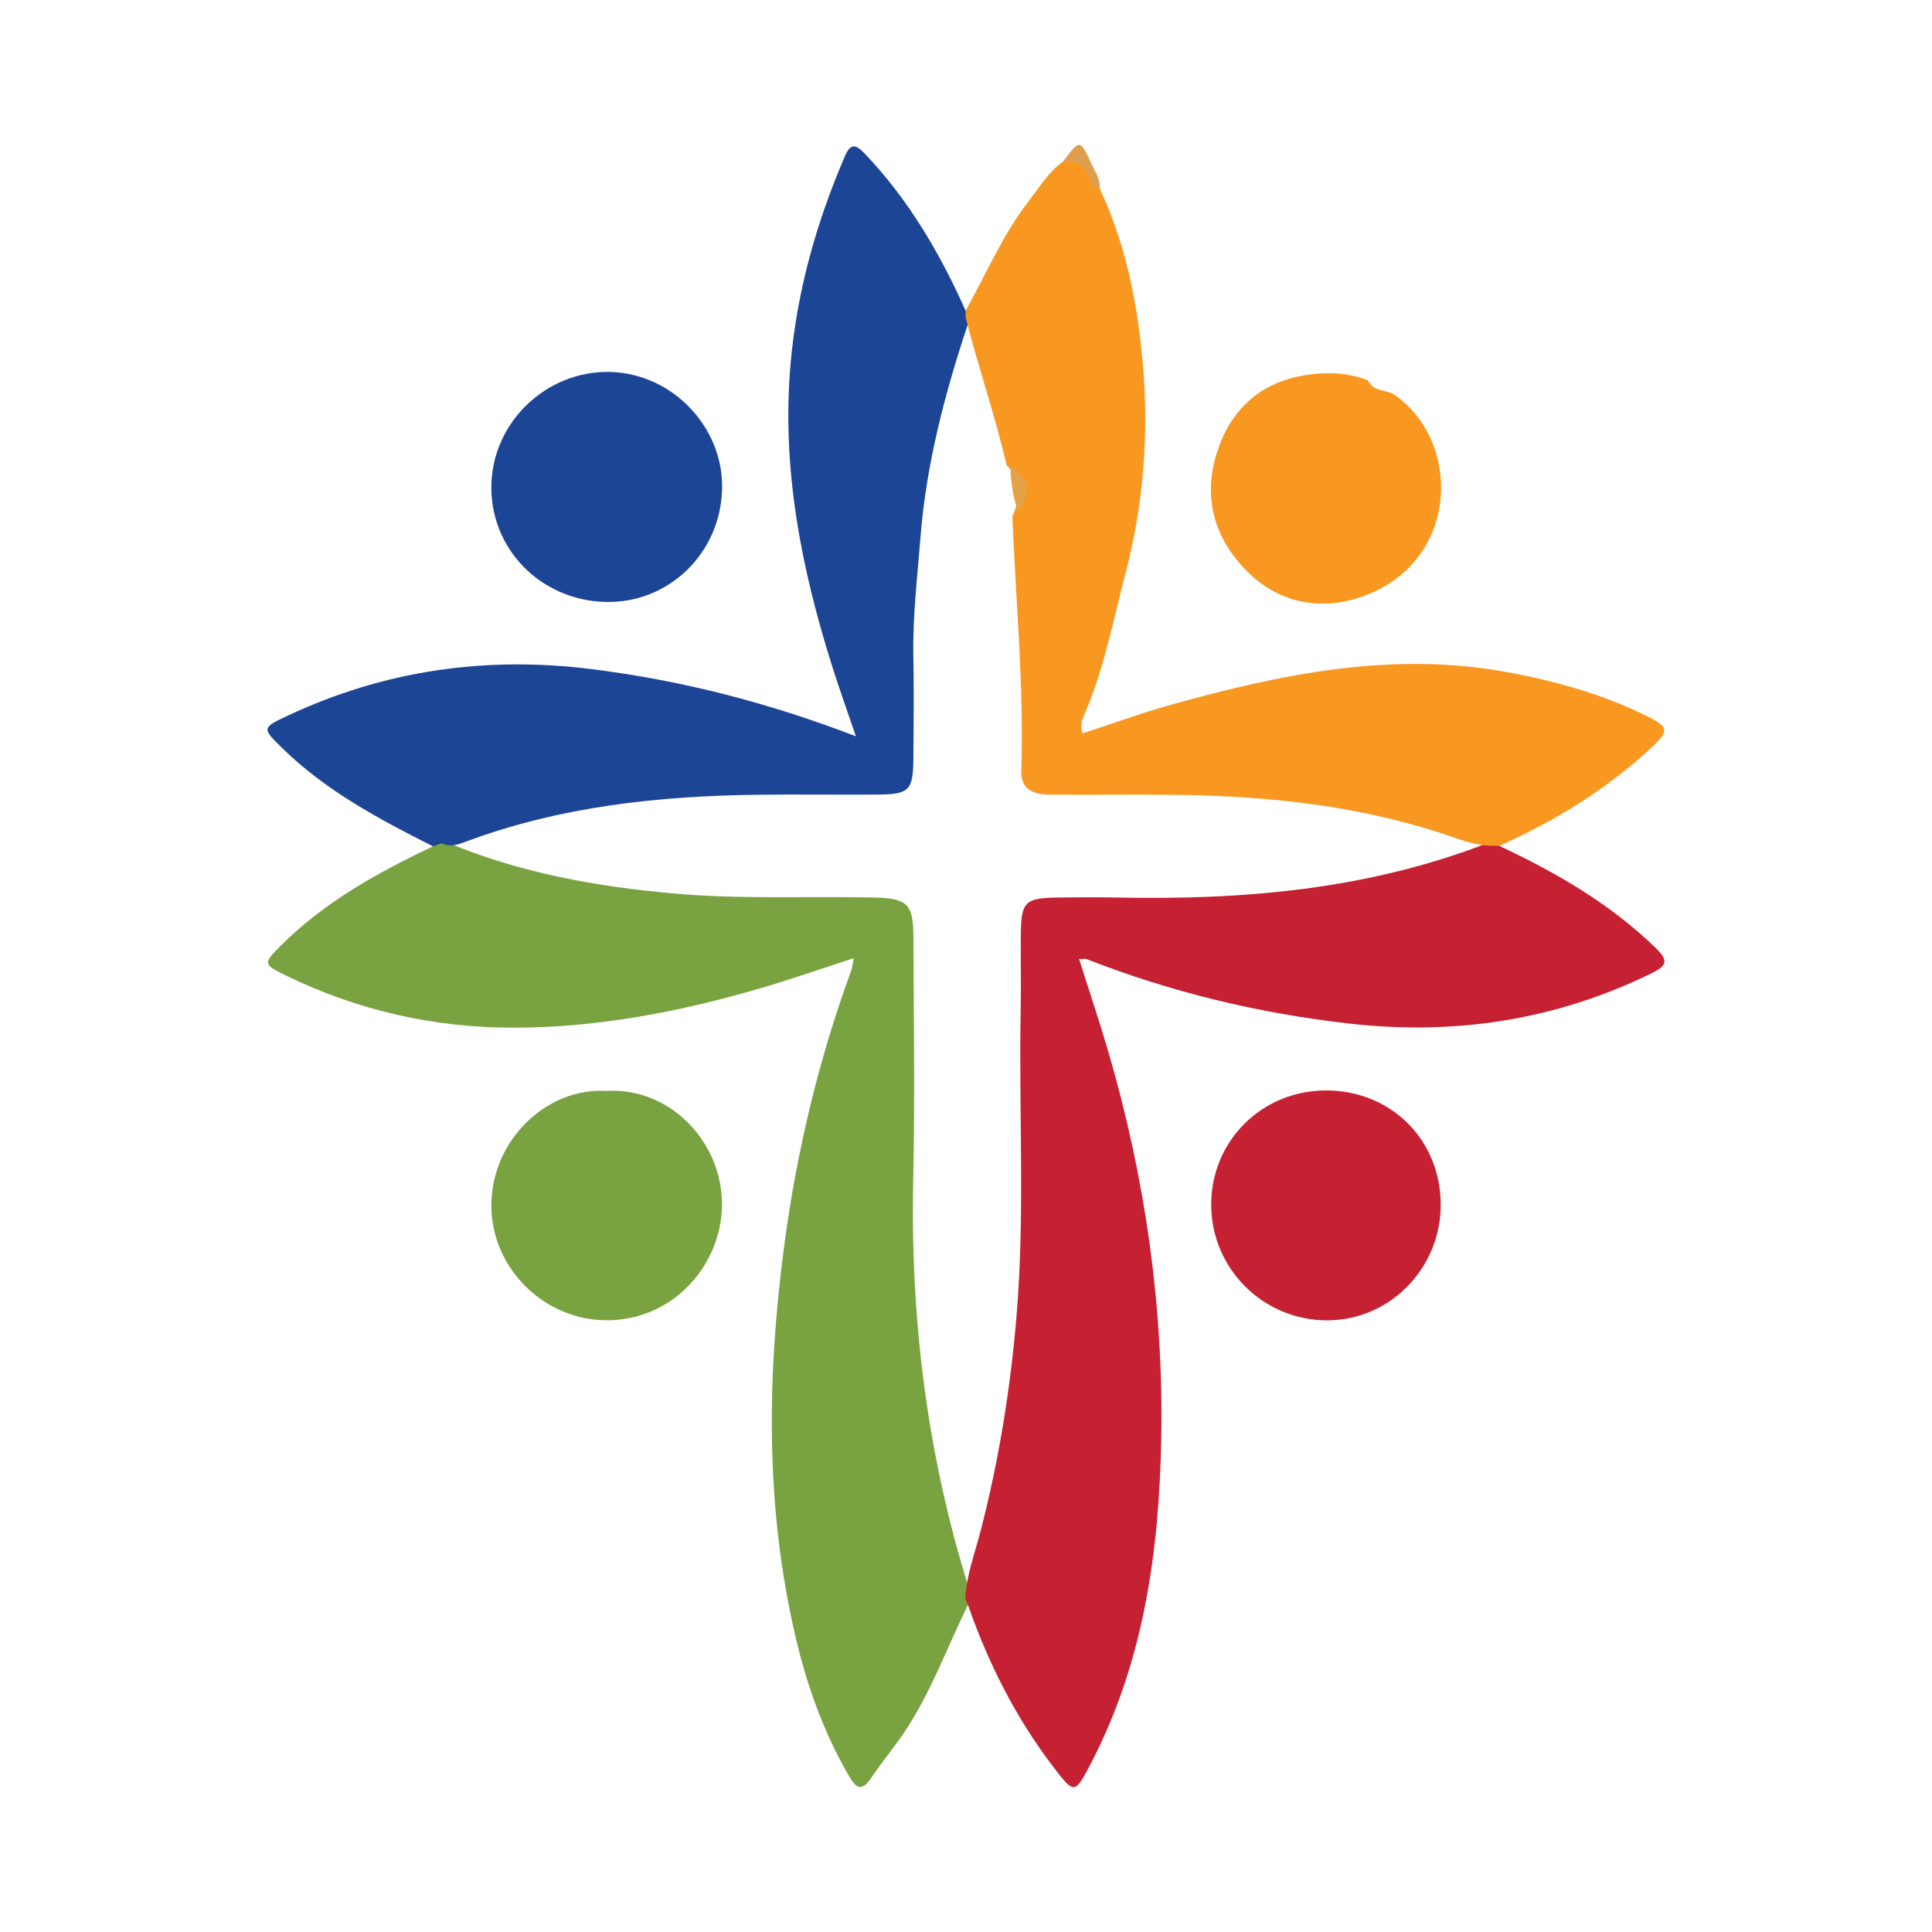 <?xml version="1.0" encoding="utf-8"?>
<!-- Generator: Adobe Illustrator 17.0.0, SVG Export Plug-In . SVG Version: 6.00 Build 0)  -->
<!DOCTYPE svg PUBLIC "-//W3C//DTD SVG 1.1//EN" "http://www.w3.org/Graphics/SVG/1.1/DTD/svg11.dtd">
<svg version="1.1" id="Layer_1" xmlns="http://www.w3.org/2000/svg" xmlns:xlink="http://www.w3.org/1999/xlink" x="0px" y="0px"
	 width="200px" height="200px" viewBox="0 0 200 200" enable-background="new 0 0 200 200" xml:space="preserve">

<g>
	<path fill="#79A241" d="M100.201,166.132c-2.197,4.479-3.88,9.219-6.711,13.376c-1.039,1.525-2.232,2.945-3.259,4.477
		c-1.12,1.671-1.665,1.05-2.456-0.327c-2.556-4.449-4.255-9.234-5.413-14.178c-3.148-13.442-2.981-27.002-1.168-40.612
		c1.293-9.704,3.547-19.156,6.91-28.348c0.123-0.337,0.152-0.708,0.279-1.33c-3.328,1.079-6.404,2.154-9.526,3.073
		c-8.369,2.462-16.905,4.106-25.641,4.123c-8.248,0.016-16.174-1.774-23.629-5.406c-2.369-1.154-2.347-1.26-0.509-3.095
		c4.533-4.527,10.032-7.559,15.742-10.273c0.287-0.644,0.749-0.76,1.354-0.452c7.62,3.217,15.617,4.639,23.822,5.354
		c6.788,0.591,13.568,0.247,20.35,0.395c3.613,0.079,4.201,0.606,4.214,4.175c0.029,8.333,0.156,16.67-0.023,25
		c-0.31,14.469,1.445,28.626,5.797,42.443C100.469,165.076,100.471,165.616,100.201,166.132z"/>
	<path fill="#C62033" d="M100.201,166.132c-0.094-0.217-0.187-0.434-0.281-0.652c0.129-2.4,0.979-4.634,1.575-6.929
		c1.902-7.325,3.102-14.765,3.735-22.309c0.885-10.543,0.23-21.101,0.432-31.649c0.05-2.619-0.013-5.24,0.014-7.86
		c0.035-3.409,0.424-3.784,3.918-3.822c2.003-0.022,4.008-0.042,6.011,0c13.113,0.277,26.02-0.833,38.387-5.637
		c0.444-0.068,0.859-0.013,1.212,0.294c5.879,2.746,11.436,5.961,16.151,10.522c1.361,1.316,1.284,1.849-0.404,2.673
		c-9.897,4.834-20.308,6.43-31.206,5.203c-9.368-1.055-18.459-3.233-27.243-6.674c-0.185-0.073-0.424-0.009-0.795-0.009
		c1.039,3.282,2.112,6.453,3.049,9.664c3.796,13.013,5.696,26.32,5.458,39.86c-0.205,11.69-1.778,23.173-7.293,33.753
		c-1.676,3.214-1.706,3.204-3.952,0.257C105.108,177.749,102.29,172.132,100.201,166.132z"/>
	<path fill="#1D4596" d="M45.742,87.294c-0.308,0.106-0.615,0.211-0.923,0.317c-5.569-2.81-11.065-5.73-15.586-10.153
		c-2.111-2.065-2.142-2.105,0.491-3.344c10.02-4.713,20.527-6.22,31.502-4.849c9.271,1.158,18.246,3.448,27.376,6.957
		c-0.868-2.548-1.653-4.732-2.357-6.942c-3.293-10.343-5.38-20.862-4.39-31.793c0.671-7.412,2.669-14.485,5.607-21.31
		c0.592-1.374,1.128-1.249,2.068-0.263c4.526,4.749,7.778,10.301,10.429,16.246c0.286,0.356,0.347,0.767,0.3,1.205
		c-2.417,7.253-4.372,14.613-4.972,22.269c-0.318,4.064-0.809,8.117-0.736,12.209c0.063,3.543,0.035,7.088,0.005,10.632
		c-0.029,3.353-0.419,3.755-3.703,3.78c-4.083,0.031-8.167-0.031-12.25,0.016c-10.375,0.119-20.6,1.203-30.41,4.868
		C47.394,87.439,46.59,87.728,45.742,87.294z"/>
	<path fill="#F99821" d="M99.959,32.841c0-0.227,0-0.455,0.001-0.681c2.124-3.783,3.81-7.822,6.485-11.281
		c1.117-1.444,2.067-3.045,3.587-4.146c1.395-0.877,2.209-0.057,2.92,1.014c0.365,0.55,0.301,1.32,0.887,1.762
		c2.744,5.842,3.959,12.099,4.49,18.441c0.6,7.167,0.021,14.333-1.795,21.308c-1.285,4.932-2.242,9.975-4.275,14.693
		c-0.25,0.581-0.463,1.129-0.192,1.967c3.082-1.004,6.124-2.121,9.237-2.987c11.323-3.149,22.755-5.525,34.58-3.377
		c5.107,0.928,10.111,2.317,14.789,4.672c2.043,1.029,2.087,1.468,0.43,3.027c-4.679,4.4-10.062,7.705-15.899,10.316
		c-0.159-0.004-0.317-0.007-0.476-0.011c-1.397,0.013-2.72-0.33-4.028-0.791c-9.271-3.266-18.889-4.345-28.648-4.479
		c-4.472-0.061-8.946,0.007-13.418-0.023c-1.682-0.012-2.968-0.555-2.907-2.471c0.277-8.795-0.571-17.547-0.931-26.313
		c0.807-1.878,1.129-3.708-0.591-5.315C103.011,42.997,101.258,37.982,99.959,32.841z"/>
	<path fill="#1D4596" d="M62.637,62.312C55.871,62.12,50.66,56.703,50.87,50.08c0.206-6.475,5.753-11.715,12.254-11.577
		c6.471,0.138,11.818,5.741,11.627,12.182C74.553,57.329,69.168,62.498,62.637,62.312z"/>
	<path fill="#79A241" d="M62.782,112.933c6.568-0.41,12.074,5.318,11.955,11.946c-0.106,5.943-4.852,11.674-11.727,11.793
		c-6.594,0.114-12.189-5.372-12.143-11.938C50.915,117.917,56.678,112.556,62.782,112.933z"/>
	<path fill="#C62033" d="M137.223,112.882c6.712-0.026,11.868,5.049,11.92,11.733c0.052,6.607-5.196,12.026-11.684,12.067
		c-6.65,0.042-12.061-5.316-12.075-11.956C125.371,118.133,130.595,112.907,137.223,112.882z"/>
	<path fill="#F99821" d="M144.311,40.846c6.991,4.741,6.899,17.234-3.2,20.88c-4.137,1.493-8.539,0.868-11.973-2.54
		c-3.481-3.455-4.614-7.705-3.181-12.283c1.36-4.347,4.333-7.281,9.129-8.061c2.263-0.368,4.398-0.287,6.52,0.526
		C142.128,40.557,143.437,40.303,144.311,40.846z"/>
	<path fill="#E09F4E" d="M113.84,19.509c-0.5-0.038-0.843-0.23-0.968-0.779c-0.342-1.504-1.353-2.1-2.84-1.997
		c1.787-2.353,1.775-2.348,2.974,0.255C113.381,17.801,113.927,18.547,113.84,19.509z"/>
	<path fill="#E4A145" d="M105.397,52.981c-0.547-1.54-0.748-3.139-0.819-4.761C106.726,49.485,106.638,51.134,105.397,52.981z"/>
</g>
</svg>
